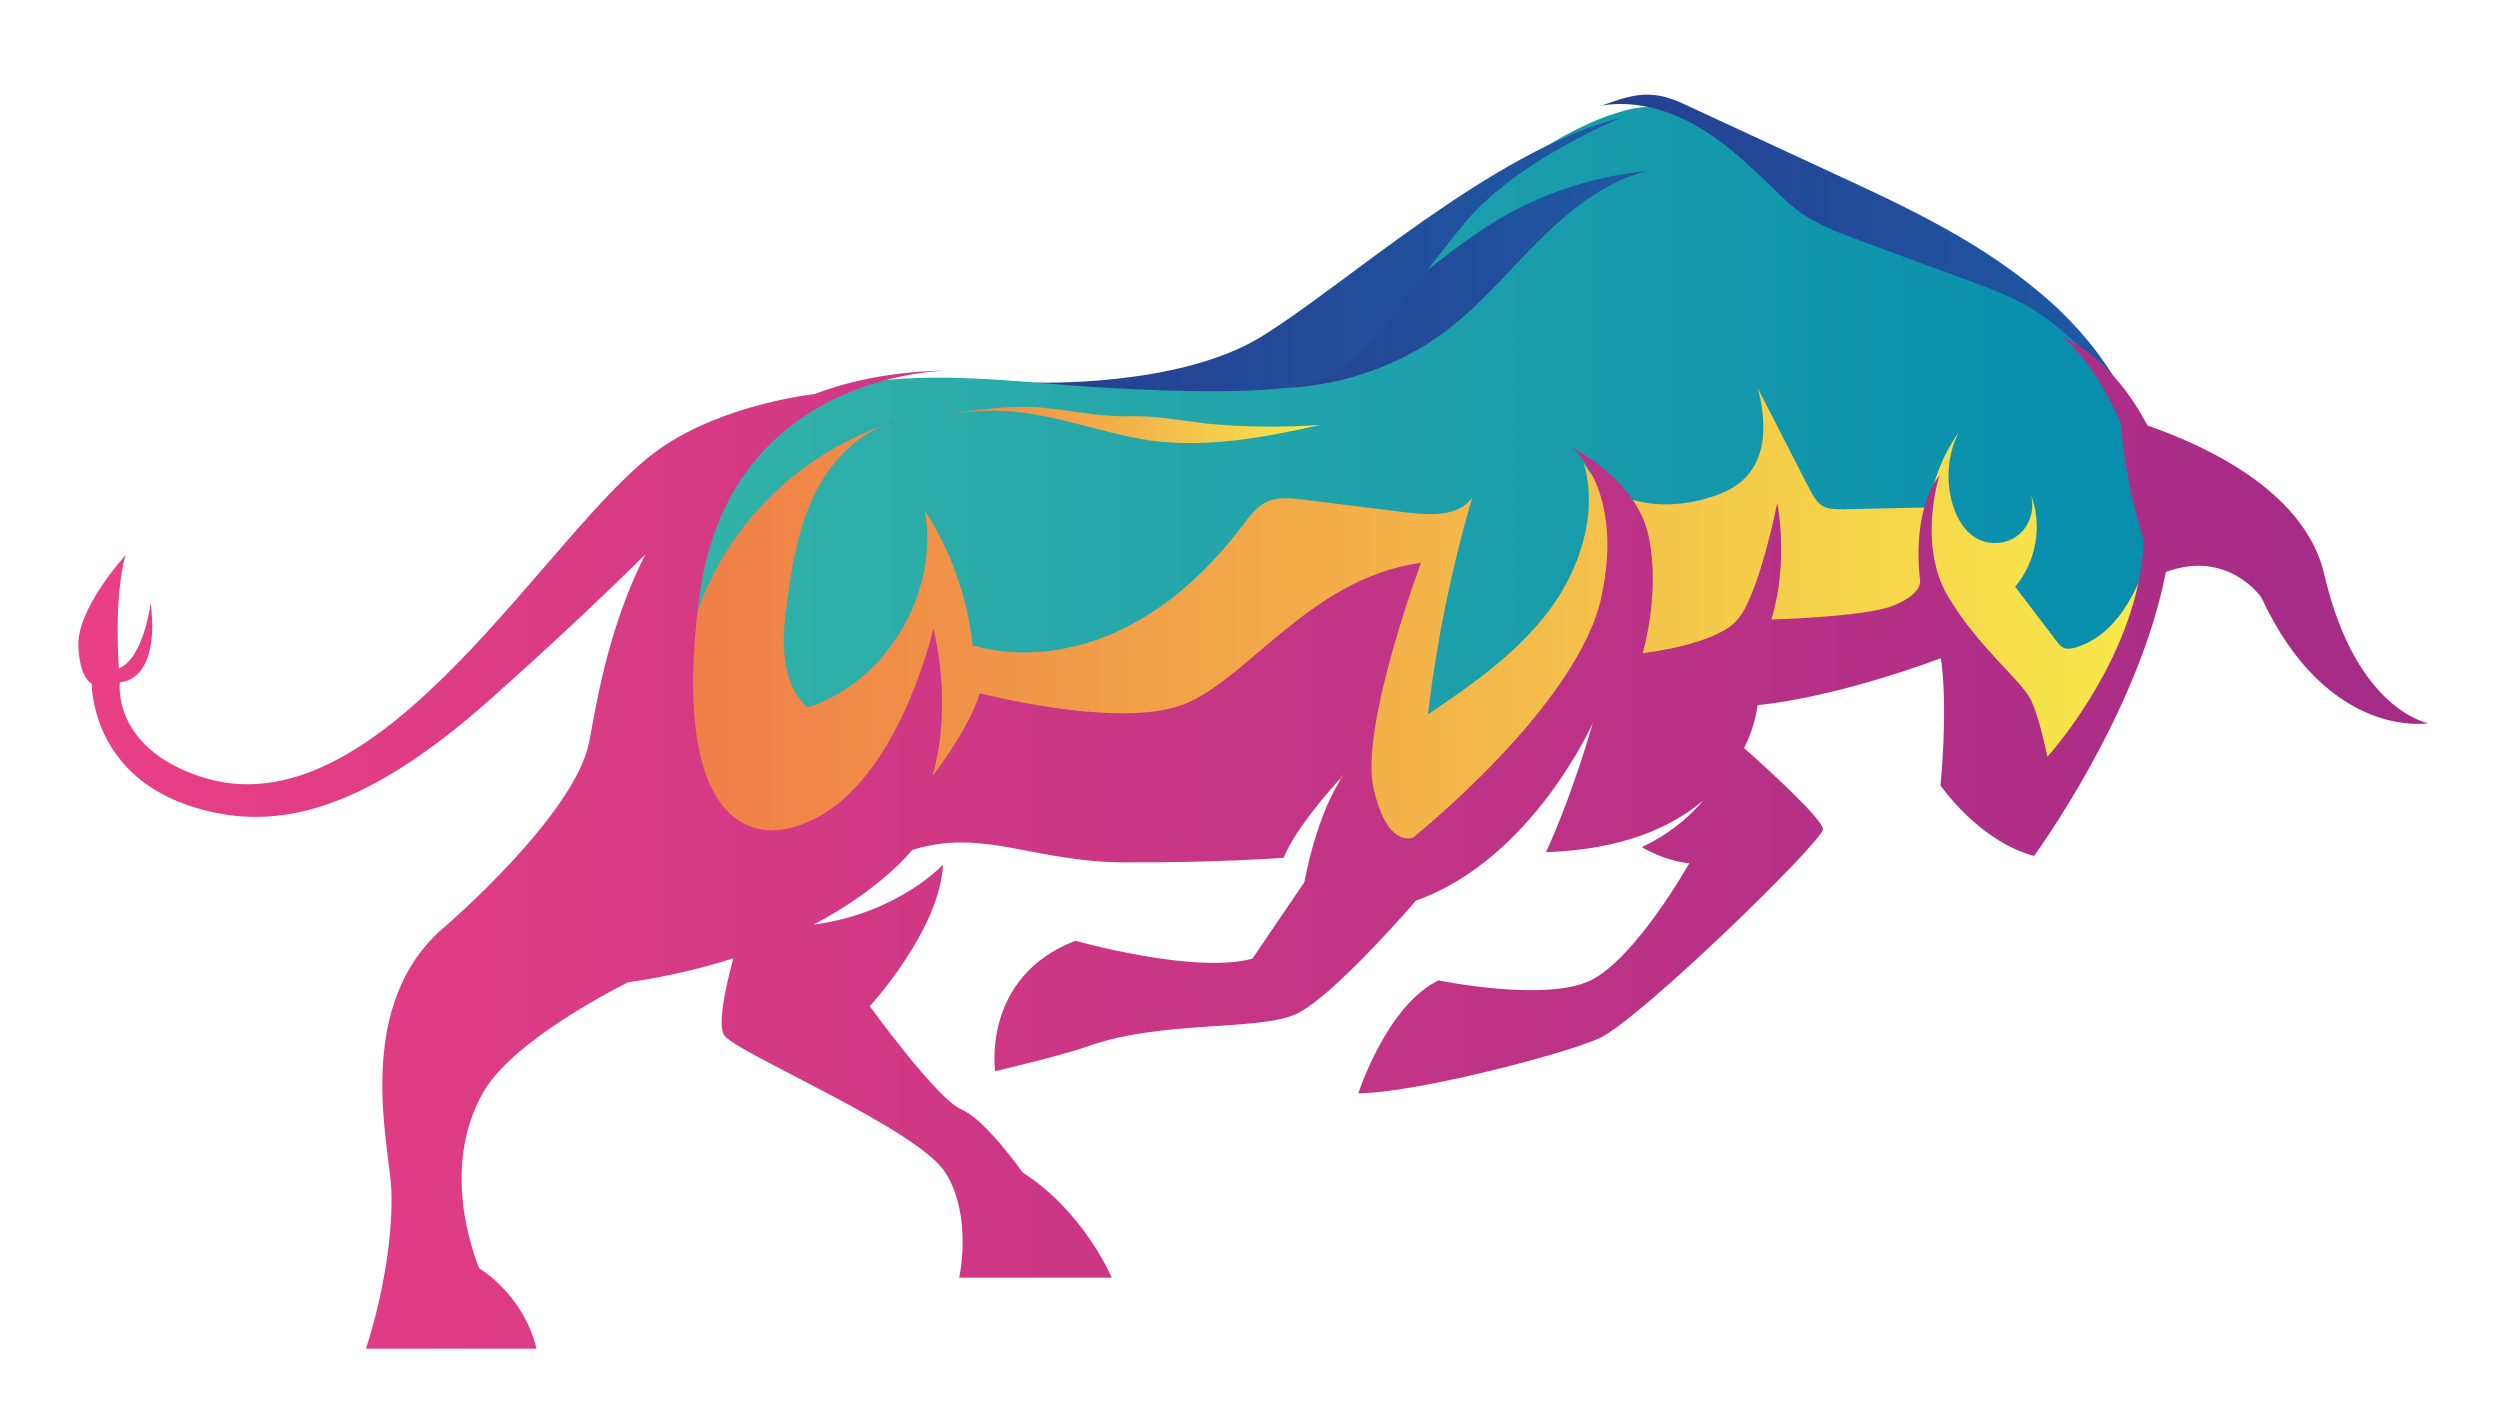 <svg xmlns="http://www.w3.org/2000/svg" xmlns:xlink="http://www.w3.org/1999/xlink" id="Capa_1" x="0px" y="0px" viewBox="0 0 542.4 307.5" style="enable-background:new 0 0 542.4 307.5;" xml:space="preserve"><style type="text/css">	.st0{fill:url(#SVGID_1_);}	.st1{fill:url(#SVGID_2_);}	.st2{fill:url(#SVGID_3_);}	.st3{fill:url(#SVGID_4_);}	.st4{fill:#383938;}	.st5{fill:url(#SVGID_5_);}	.st6{fill:url(#SVGID_6_);}	.st7{fill:url(#SVGID_7_);}	.st8{fill:#1E1B1C;}	.st9{fill:url(#SVGID_8_);}	.st10{fill:url(#SVGID_9_);}	.st11{fill:url(#SVGID_10_);}	.st12{fill:url(#SVGID_11_);}	.st13{fill:url(#SVGID_12_);}	.st14{fill:url(#SVGID_13_);}	.st15{fill:url(#SVGID_14_);}	.st16{fill:url(#SVGID_15_);}	.st17{fill:url(#SVGID_16_);}	.st18{fill:url(#SVGID_17_);}	.st19{fill:url(#SVGID_18_);}	.st20{fill:url(#SVGID_19_);}	.st21{fill:url(#SVGID_20_);}	.st22{fill:url(#SVGID_21_);}	.st23{fill:url(#SVGID_22_);}	.st24{fill:url(#SVGID_23_);}	.st25{fill:url(#SVGID_24_);}	.st26{fill:url(#SVGID_25_);}	.st27{fill:url(#SVGID_26_);}	.st28{fill:url(#SVGID_27_);}	.st29{fill:url(#SVGID_28_);}	.st30{fill:#FFFFFF;}	.st31{fill:url(#SVGID_29_);}	.st32{fill:url(#SVGID_30_);}	.st33{fill:url(#SVGID_31_);}	.st34{fill:url(#SVGID_32_);}	.st35{fill:url(#SVGID_33_);}	.st36{fill:url(#SVGID_34_);}	.st37{fill:url(#SVGID_35_);}</style><g>	<linearGradient id="SVGID_1_" gradientUnits="userSpaceOnUse" x1="138.272" y1="107.301" x2="467.763" y2="107.301">		<stop offset="0" style="stop-color:#34B4A9"></stop>		<stop offset="1" style="stop-color:#068DAD"></stop>	</linearGradient>	<path class="st0" d="M465.3,134.9c-3.9,17.9-12.4,37.5-29.9,43.2c-1.3-12.3-4.7-24.3-10-35.5c-1-2.2-2.3-4.5-4.5-5.5  c-3.1-1.4-6.5,0.3-9.5,1.9c-13.1,6.6-27.7,10.1-42.3,10.1l-25.8,2.6c-7.9,8.7-15.8,17.5-23.7,26.2c-6,6.6-13.1,13.8-22,13.6  c-2.3-9.9-4.6-19.8-6.9-29.8c-20.5,8.3-42.1,13.7-64.1,16.1c-5.8,0.6-11.8,1-17.4-0.6c-5.6-1.6-10.9-5.5-12.6-11.1  c-6.4,6.8-13.7,12.8-21.7,17.5c-6.1,3.6-13.3,6.7-20.3,4.9c-12.4-3.2-16.1-18.9-16.3-31.7c-0.3-24.2,5.4-51.1,25.3-64.8  c15-10.4,34.6-10.8,52.9-9.6c18.2,1.2,37.1,3.5,54.3-2.5c29.8-10.4,47.6-43,76.8-54.3c0,0,0,0,0,0c0.9-0.4,1.9-0.7,2.9-1  c2.7-0.9,5.5-1.6,8.3-1.3c2.8,0.3,5.4,1.5,8,2.6c10.1,4.7,20.3,9.4,30.4,14.1c15.3,7.1,30.9,14.3,44,25c7.2,5.9,13.7,13,18.4,20.9  c3.9,6.5,6.6,13.6,7.7,21.2C468.5,116.2,467.2,125.7,465.3,134.9z"></path>	<linearGradient id="SVGID_2_" gradientUnits="userSpaceOnUse" x1="147.798" y1="138.146" x2="467.935" y2="138.146">		<stop offset="0" style="stop-color:#EF7E48"></stop>		<stop offset="1" style="stop-color:#F7EA4B"></stop>	</linearGradient>	<path class="st1" d="M450.3,140.5c-0.8,0.2-1.7,0.4-2.5,0.1c-0.7-0.3-1.2-0.9-1.6-1.5c-3-3.9-6-7.9-9-11.8c4.6-5.4,6-13.4,3.4-20  c0.9,3-0.1,6.5-2.5,8.6c-2.4,2.1-6,2.5-8.9,1.1c-2.8-1.4-4.6-4.4-5.5-7.4c-1.6-5.1-1.2-10.8,1.2-15.7c-3.5,5-5.7,10.8-6.6,16.8  l-0.3-0.6c-6,0.1-12.1,0.3-18.1,0.4c-1.6,0-3.3,0-4.6-0.8c-1.2-0.8-1.9-2.1-2.6-3.4c-3.8-7.3-7.5-14.7-11.3-22  c1.7,6.5,2.1,14.3-2.6,19.2c-2.1,2.3-5.1,3.6-8.1,4.5c-9.7,3.1-22.3,1.4-27.1-7.6c3.2,11-0.8,23.2-7.7,32.3  c-6.9,9.1-16.6,15.9-26.1,22.3c1.9-15.9,5.1-31.6,9.6-47c-3,4.1-9.1,3.8-14.1,3.2c-7.5-0.9-15-1.9-22.5-2.8  c-2.8-0.3-5.7-0.7-8.2,0.6c-2.1,1.1-3.6,3.1-5,5c-6.9,9.1-15.3,17.1-25.5,22.2c-10.2,5.1-22.2,7-33.1,3.8  c-1.1-10.4-4.7-20.6-10.4-29.3c3.3,17.8-8.2,37.2-25.4,42.8c-5.9-5.3-5.6-14.6-4.5-22.5c1.1-8.1,2.4-16.2,5.9-23.5  c3.3-6.9,8.9-13,16-15.5c-15.4,5.2-28.8,16.3-36.7,30.5c-8.2,14.7-10.4,32.5-6.2,48.7c1.6,6,4.2,12.1,8.8,16.2  c4.6,4.2,11.7,6.1,17.3,3.5c8.9-4.2,10.2-16.6,17.5-23.1c29.7,16,68.2,13.9,96-5.1c1.4,8.5,3.9,16.9,7.5,24.8  c0.6,1.3,1.3,2.7,2.5,3.6c2,1.4,4.8,0.8,7-0.2c6.2-2.8,10.6-8.4,14.8-13.8c8.1-10.3,16.1-20.6,24.2-30.9  c4.8,5.7,9.6,11.4,14.4,17.1c3.6-6,7.4-12.4,13.6-15.7c8.2-4.5,18.2-2.8,27.5-4c7.6-1,14.8-4.1,20.8-8.9c0.3,0.6,0.6,1.2,1,1.8  c0.2,0.4,0.6,0.8,1,0.7c0,0,0,0,0.1,0l5.5,16.4c3.7,5.5,6.5,11.5,8.2,17.9c0.3,1.2,0.8,2.7,2,3.1c1.4,0.5,2.8-0.7,3.8-1.7  c14.3-15.5,23.1-35.9,24.5-56.9C464.8,125.9,460.4,137.4,450.3,140.5z"></path>	<path class="st8" d="M192.7,91.8c0.5-0.2,1-0.3,1.5-0.5C193.7,91.5,193.2,91.7,192.7,91.8z"></path>	<linearGradient id="SVGID_3_" gradientUnits="userSpaceOnUse" x1="264.387" y1="60.706" x2="357.358" y2="60.706">		<stop offset="0" style="stop-color:#263F90"></stop>		<stop offset="1" style="stop-color:#1D59A4"></stop>	</linearGradient>	<path class="st2" d="M314.5,71.2c7.3-5.7,13.2-12.9,19.8-19.4c6.6-6.5,14.1-12.5,23.1-14.7c-12.6,1.2-24.9,5.5-35.5,12.5  c-10.9,7.1-20.4,17.2-32.9,20.5l-24.5,13C281.7,86.5,300.5,82.1,314.5,71.2z"></path>	<linearGradient id="SVGID_4_" gradientUnits="userSpaceOnUse" x1="204.289" y1="92.23" x2="286.36" y2="92.23">		<stop offset="0" style="stop-color:#EF7E48"></stop>		<stop offset="1" style="stop-color:#F7EA4B"></stop>	</linearGradient>	<path class="st3" d="M264,92.1c-6.4-0.5-12.7-2-19.1-1.8c-6.5,0.2-12.9-1.4-19.4-1.9c-7.4-0.5-14,0.7-21.2,1.5  c4.6-0.5,9.3-1,14-0.7c10.7,0.6,20.9,4.9,31.5,6.4c12.2,1.6,24.6-0.7,36.6-3.4C278.9,92.7,271.5,92.7,264,92.1z"></path>	<linearGradient id="SVGID_5_" gradientUnits="userSpaceOnUse" x1="347.624" y1="51.855" x2="459.561" y2="51.855">		<stop offset="0" style="stop-color:#263F90"></stop>		<stop offset="1" style="stop-color:#1D59A4"></stop>	</linearGradient>	<path class="st5" d="M441.1,62.3c-13.1-10.7-28.6-17.9-44-25c-10.1-4.7-20.3-9.4-30.4-14.1c-2.5-1.2-5.2-2.4-8-2.6  c-2.8-0.3-5.6,0.4-8.3,1.3c-1,0.3-1.9,0.7-2.9,1c6.5-1.1,13.3,0.6,19.1,3.6c6.7,3.5,12.3,8.7,17.7,14c2.3,2.2,4.6,4.5,7.2,6.2  c3.4,2.2,7.2,3.7,11,5.1c8.1,3,16.1,6,24.2,8.9c4.8,1.8,9.6,3.6,14,6.2c4.1,2.5,7.7,5.7,11.2,9c2.5,2.4,5,4.7,7.5,7.2  C454.8,75.2,448.4,68.1,441.1,62.3z"></path>	<linearGradient id="SVGID_6_" gradientUnits="userSpaceOnUse" x1="16.574" y1="182.732" x2="526.263" y2="182.732">		<stop offset="0" style="stop-color:#E93F85"></stop>		<stop offset="1" style="stop-color:#A32B86"></stop>	</linearGradient>	<path class="st6" d="M504.3,124.7c-4-17.3-23.8-27.3-38.4-32.4c-8.2-15.6-18.5-19.2-18.5-19.2c7.7,6.1,12.9,19.2,12.9,19.2  c0.3,10.8,4.8,24.9,4.8,24.9c-0.8,24.9-20.9,47-20.9,47s-1.6-8.1-3.5-12.2c-1.9-4.2-11.3-11.3-18-22.5c-6.8-11.3-1.9-26.4-1.9-26.4  c-4.2,5.5-5.2,14.6-4.2,23l0,0c0,0,0.4,2.9-6.1,5.4c-6.5,2.4-26.2,2.9-26.2,2.9c3.9-12.5,1.3-25.3,1.3-25.3s-3.9,19.8-8.6,25.3  c-4.7,5.6-20.6,7.3-20.6,7.3s3.9-12.9,1.3-25.3c-2.6-12.5-16.7-19.3-16.7-19.3s11.6,9,6.4,32.6c-5.2,23.6-40.8,52-40.8,52  s-5.6,2.6-8.6-10.7c-3-13.3,10.3-48.9,10.3-48.9c-24.9,3.4-38.6,27.1-53.2,31.3c-14.6,4.3-42.5-3-42.5-3c-2.6,8.2-10.3,18-10.3,18  c4.6-16,0.2-32,0.2-32s-6.4,28.3-22.5,39.3c-16.1,10.9-34.8,3.9-28.3-46c6-46.3,48.1-49.2,54.1-49.3c-11.3,0.1-20.9,2-29.1,5.1  c0,0,0,0,0,0s-19.7,2.1-33.6,11.9c-24.2,17-60.4,84.4-99.9,71c-19.1-6.5-17.2-20.4-17.2-20.4s8.8,0.2,6.7-17.2c0,0-1.5,12-6.9,14.2  c0,0-1.2-15,1.4-24.5c0,0-10.6,11.5-10.2,19.8c0.3,7,2.9,8,2.9,8s-0.3,19,20.6,26.3c18.1,6.3,37.6,2.3,66-23  c16.2-14.4,27.2-25.1,33.5-31.3c-8.4,16.6-10.8,33.7-12.2,40.8c-3.2,15.8-31,39.7-31,39.7c-20.5,17-12.3,47.6-11.9,57.3  c0.6,16.7-5.5,34.5-5.5,34.5h37c-2.9-11.9-12.4-17.4-12.4-17.4s-9.3-20.9,1-38.5c6.9-11.7,31.3-23.6,31.3-23.6  c8.6-1.2,16.2-3.1,22.8-5.2c-1.8,6.7-3.5,14.7-1.9,16.8c2.9,3.9,41.9,20.2,47.9,29.7c6,9.5,3,22.8,3,22.8h33.1  c0,0-6-14.3-19.3-22.8c0,0-8.2-11.6-13.3-13.7c-5.2-2.1-19.9-22.4-19.9-22.4s15.2-16.5,15.9-30.7c0,0-9.8,10.6-28.1,13  c15-7.9,21.4-16.2,21.4-16.2c15.5-4.8,26.1,2.6,46.1,2.7c20,0.1,34.5-1,34.5-1c2.9-7.3,13.2-18.2,13.2-18.2  c-6.1,8.4-8.7,23.5-8.7,23.5l-11.3,16.6c-12.7,3.4-38.4-3.9-38.4-3.9c-20.4,7.9-17.4,28.3-17.4,28.3s14.9-3.5,20.1-5.4  c16.4-5.8,37.4-3.2,45.4-7.1c8.1-3.9,25.8-24.5,25.8-24.5c25.3-9,38.4-38.6,38.4-38.6c-5.2,17.8-10.2,28.1-10.2,28.1  c16.8-0.6,27.4-5.5,34.2-11.3c-3.4,4-7.7,7.5-13.4,10.2c5.5,3.2,10.3,3.5,10.3,3.5s-11.6,20.6-21.4,25.4c-9.8,4.8-33,0-33,0  c-11.3,5.5-17.4,24.5-17.4,24.5c11.6,0,43.5-8.1,52.2-11.9c8.7-3.9,48.6-42.8,48.6-45.4c0-2.2-12.9-13.9-17.1-17.6  c2.6-5.2,2.9-9.3,2.9-9.3c15-1.6,32-7.3,39.8-10.2c1.6,11.3-0.1,27.6-0.1,27.6s8.3,12.1,20.3,15.3c0,0,22.7-30.9,28.6-61.6  c13.5-5,20.7,5.5,20.7,5.5c14.5,31.1,36.2,27.3,36.2,27.3S511.1,154.1,504.3,124.7z"></path>	<linearGradient id="SVGID_7_" gradientUnits="userSpaceOnUse" x1="224.493" y1="55.127" x2="351.718" y2="55.127">		<stop offset="0" style="stop-color:#263F90"></stop>		<stop offset="1" style="stop-color:#1D59A4"></stop>	</linearGradient>	<path class="st7" d="M288,81.9c10.3-6,18.9-20.6,30.1-33.9c11.2-13.3,33.7-22.5,33.7-22.5c-28.1,7.1-60.3,36.7-78.4,47.7  c-18,10.9-48.9,9.8-48.9,9.8S277.6,87.9,288,81.9z"></path></g></svg>